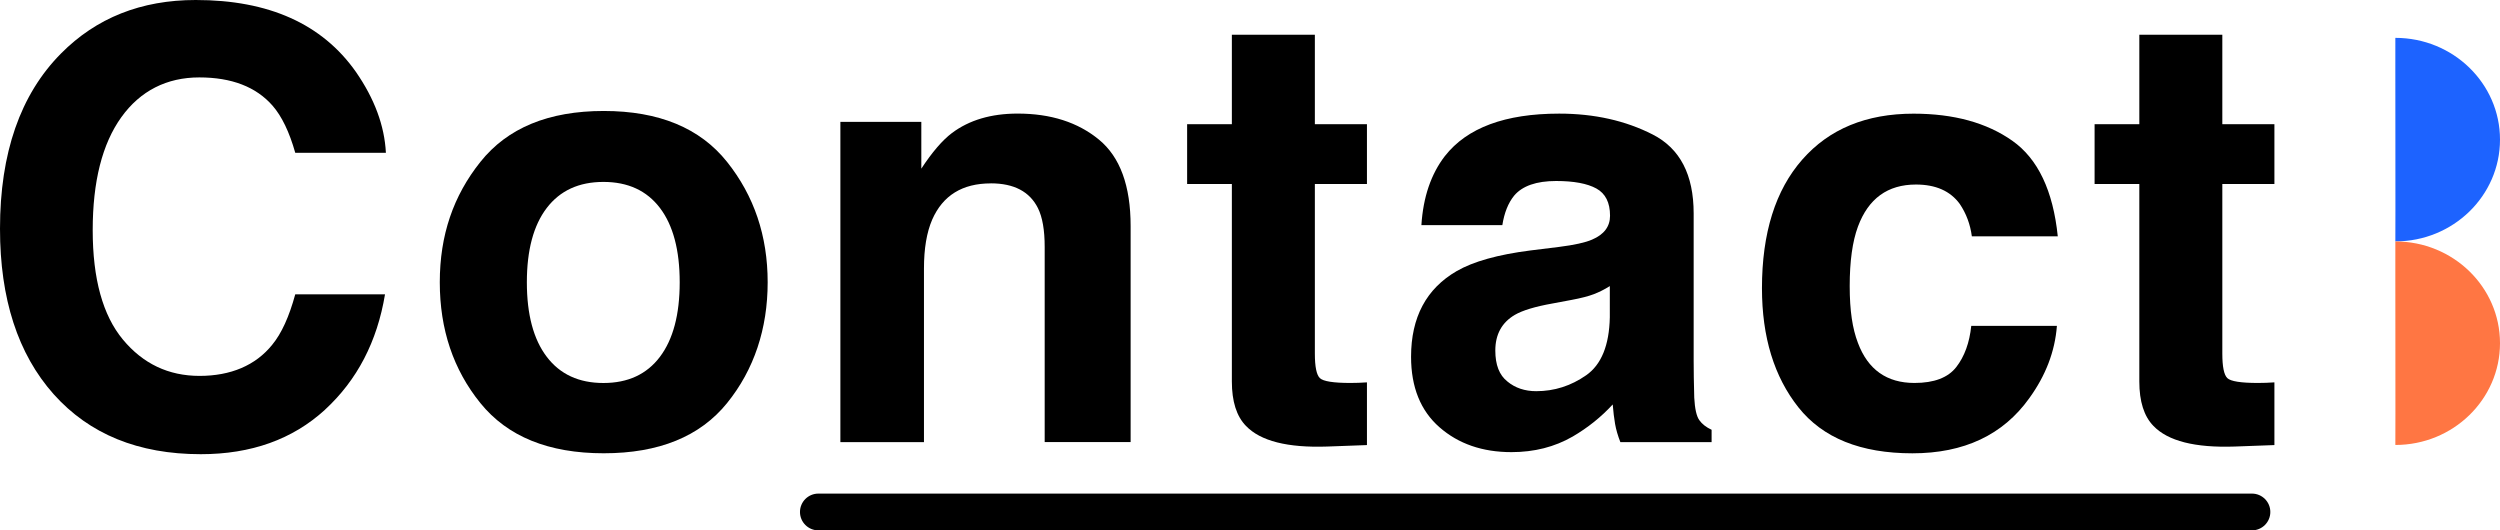 <?xml version="1.0" encoding="UTF-8"?>
<svg id="_图层_2" data-name="图层 2" xmlns="http://www.w3.org/2000/svg" viewBox="0 0 680.11 144.28">
  <defs>
    <style>
      .cls-1 {
        fill: #ff7643;
      }

      .cls-2 {
        fill: #1d63ff;
      }
    </style>
  </defs>
  <g id="_图层_1-2" data-name="图层 1">
    <path d="M88.41,111.47c-8.81,8.06-20.07,12.09-33.79,12.09-16.98,0-30.32-5.45-40.04-16.34C4.86,96.28,0,81.28,0,62.22,0,41.61,5.53,25.73,16.58,14.57,26.19,4.86,38.41,0,53.25,0c19.86,0,34.38,6.51,43.56,19.54,5.07,7.31,7.79,14.65,8.17,22.02h-24.66c-1.6-5.66-3.66-9.93-6.17-12.81-4.48-5.12-11.13-7.69-19.94-7.69s-16.04,3.62-21.22,10.85c-5.18,7.23-7.77,17.47-7.77,30.71s2.74,23.16,8.21,29.75c5.47,6.59,12.42,9.89,20.86,9.89s15.24-2.83,19.78-8.49c2.51-3.04,4.59-7.61,6.25-13.69h24.42c-2.14,12.87-7.58,23.33-16.34,31.39Z"/>
    <path d="M197.79,44.04c7.37,9.24,11.05,20.15,11.05,32.75s-3.68,23.77-11.05,32.87c-7.37,9.1-18.55,13.65-33.55,13.65s-26.19-4.55-33.55-13.65c-7.37-9.1-11.05-20.06-11.05-32.87s3.68-23.52,11.05-32.75c7.37-9.24,18.55-13.85,33.55-13.85s26.19,4.62,33.55,13.85Zm-33.63,5.45c-6.67,0-11.81,2.36-15.42,7.09s-5.41,11.46-5.41,20.22,1.8,15.51,5.41,20.26c3.6,4.75,8.74,7.13,15.42,7.13s11.8-2.38,15.38-7.13c3.58-4.75,5.37-11.5,5.37-20.26s-1.79-15.5-5.37-20.22c-3.58-4.72-8.7-7.09-15.38-7.09Z"/>
    <path d="M269.54,49.89c-7.74,0-13.05,3.28-15.94,9.85-1.5,3.47-2.24,7.9-2.24,13.29v47.25h-22.74V33.15h22.02v12.73c2.94-4.48,5.71-7.71,8.33-9.69,4.7-3.52,10.65-5.29,17.86-5.29,9.02,0,16.4,2.36,22.14,7.09,5.74,4.72,8.61,12.56,8.61,23.5v58.78h-23.38v-53.09c0-4.59-.61-8.11-1.84-10.57-2.24-4.48-6.51-6.73-12.81-6.73Z"/>
    <path d="M371.87,104.02v17.06l-10.81,.4c-10.78,.37-18.15-1.49-22.1-5.61-2.56-2.62-3.84-6.65-3.84-12.09V50.05h-12.17v-16.26h12.17V9.45h22.58v24.34h14.17v16.26h-14.17v46.12c0,3.58,.45,5.81,1.36,6.69,.91,.88,3.68,1.32,8.33,1.32,.69,0,1.43-.01,2.2-.04,.77-.03,1.53-.07,2.28-.12Z"/>
    <path d="M393.09,42.44c6.03-7.69,16.39-11.53,31.07-11.53,9.56,0,18.04,1.9,25.46,5.69,7.42,3.79,11.13,10.94,11.13,21.46v40.04c0,2.78,.05,6.14,.16,10.09,.16,2.99,.61,5.02,1.36,6.09,.75,1.07,1.87,1.95,3.36,2.64v3.36h-24.82c-.69-1.76-1.17-3.42-1.44-4.96-.27-1.55-.48-3.31-.64-5.29-3.15,3.42-6.78,6.33-10.89,8.73-4.91,2.83-10.46,4.24-16.66,4.24-7.9,0-14.43-2.26-19.58-6.77-5.15-4.51-7.73-10.9-7.73-19.18,0-10.73,4.14-18.5,12.41-23.3,4.54-2.62,11.21-4.48,20.02-5.61l7.77-.96c4.22-.53,7.23-1.2,9.05-2,3.26-1.39,4.88-3.55,4.88-6.49,0-3.58-1.24-6.05-3.72-7.41s-6.13-2.04-10.93-2.04c-5.39,0-9.21,1.33-11.45,4-1.6,1.98-2.67,4.64-3.2,8.01h-22.02c.48-7.63,2.62-13.91,6.41-18.82Zm16.98,61.34c2.13,1.76,4.75,2.64,7.85,2.64,4.91,0,9.44-1.44,13.57-4.32,4.14-2.88,6.29-8.14,6.45-15.78v-8.49c-1.44,.91-2.9,1.64-4.36,2.2-1.47,.56-3.48,1.08-6.05,1.56l-5.12,.96c-4.8,.85-8.25,1.9-10.33,3.12-3.52,2.08-5.29,5.31-5.29,9.69,0,3.9,1.09,6.7,3.28,8.41Z"/>
    <path d="M559.81,64.3h-23.38c-.43-3.26-1.52-6.19-3.28-8.81-2.56-3.52-6.54-5.29-11.93-5.29-7.69,0-12.95,3.82-15.78,11.45-1.5,4.06-2.24,9.45-2.24,16.18s.75,11.56,2.24,15.46c2.72,7.26,7.85,10.89,15.38,10.89,5.34,0,9.13-1.44,11.37-4.32s3.6-6.62,4.08-11.21h23.3c-.53,6.94-3.04,13.51-7.53,19.7-7.15,9.98-17.75,14.97-31.79,14.97s-24.37-4.16-30.99-12.49c-6.62-8.33-9.93-19.14-9.93-32.43,0-15,3.66-26.67,10.97-34.99,7.31-8.33,17.4-12.49,30.27-12.49,10.94,0,19.9,2.46,26.87,7.37,6.97,4.91,11.09,13.59,12.37,26.03Z"/>
    <path d="M618.74,104.02v17.06l-10.81,.4c-10.78,.37-18.15-1.49-22.1-5.61-2.56-2.62-3.84-6.65-3.84-12.09V50.05h-12.17v-16.26h12.17V9.45h22.58v24.34h14.17v16.26h-14.17v46.12c0,3.58,.45,5.81,1.36,6.69,.91,.88,3.68,1.32,8.33,1.32,.69,0,1.43-.01,2.2-.04,.77-.03,1.53-.07,2.28-.12Z"/>
    <path id="_路径_22" data-name="路径 22" class="cls-2" d="M651.64,10.3c15.72,0,28.47,12.4,28.47,27.68s-12.74,27.69-28.47,27.69c.06-.02-.03-55.43,0-55.37Z"/>
    <path id="_路径_23" data-name="路径 23" class="cls-1" d="M651.64,65.68c15.72,0,28.47,12.4,28.47,27.68s-12.74,27.69-28.47,27.69c.06-.02-.03-55.43,0-55.37Z"/>
    <path id="_矩形_63" data-name="矩形 63" d="M222.63,134.28h390c2.76,0,5,2.24,5,5h0c0,2.76-2.24,5-5,5H222.63c-2.76,0-5-2.24-5-5h0c0-2.76,2.24-5,5-5Z"/>
  </g>
</svg>
